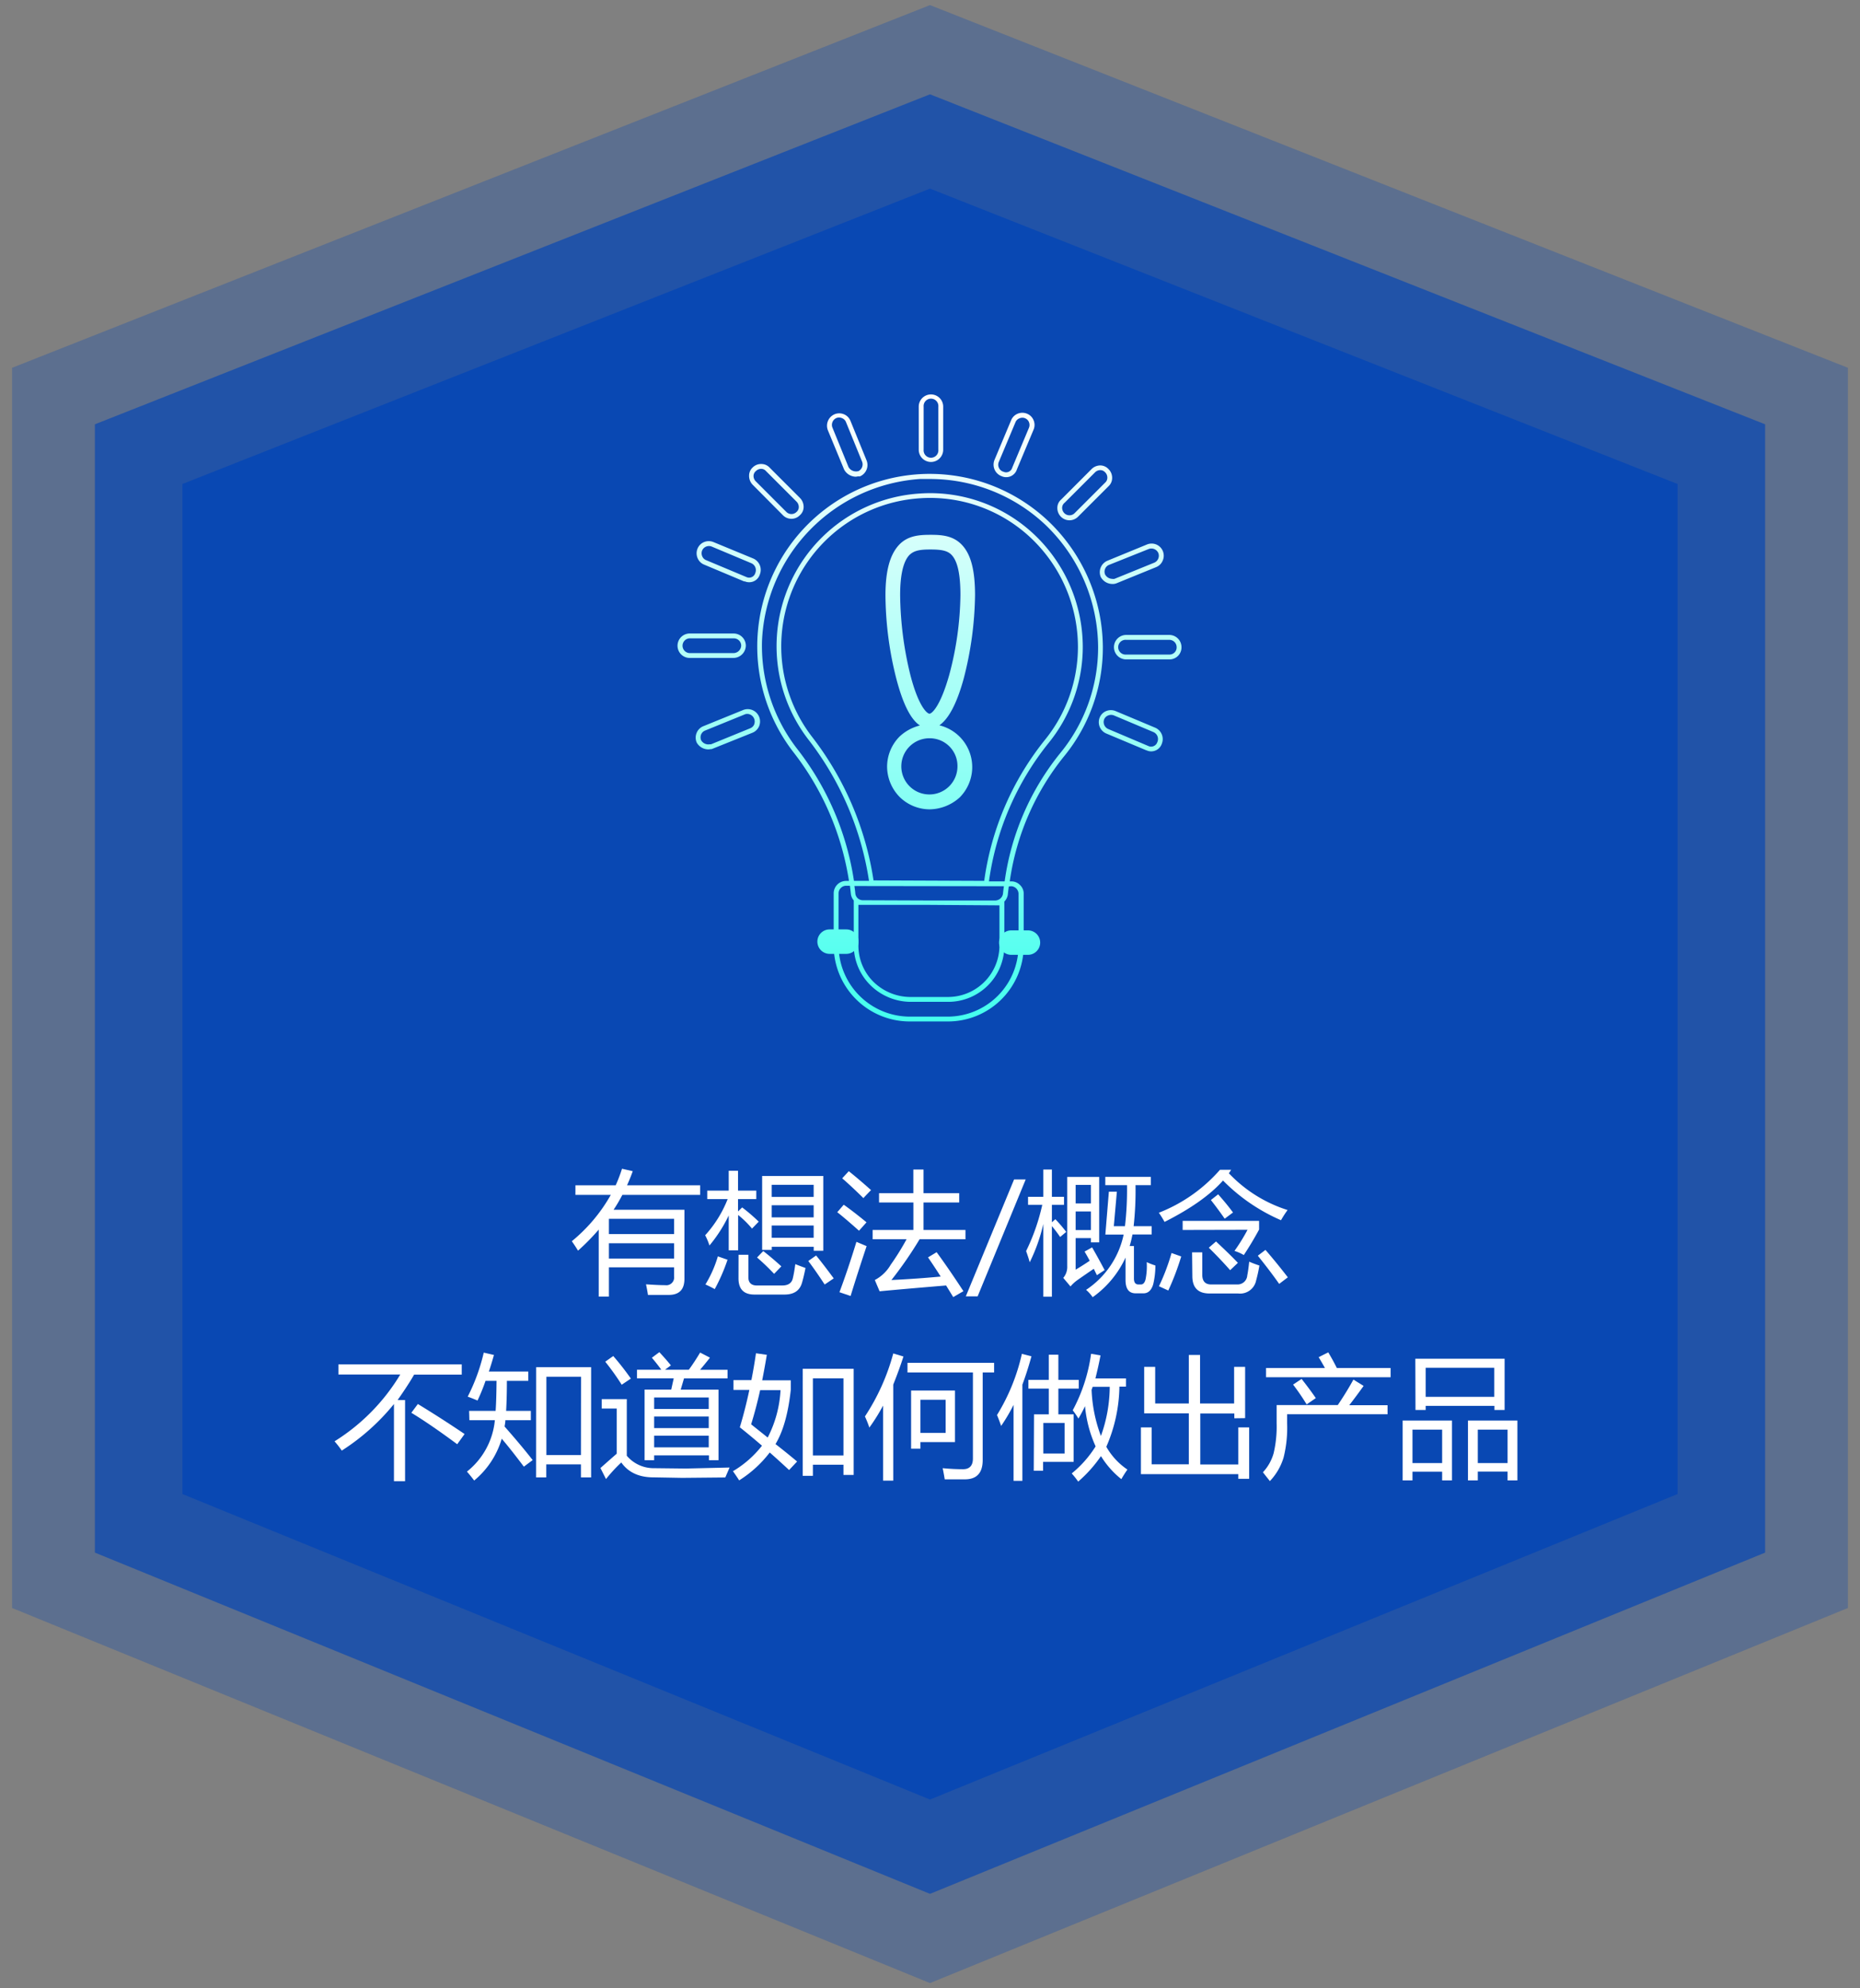 <svg xmlns="http://www.w3.org/2000/svg" xmlns:xlink="http://www.w3.org/1999/xlink" viewBox="0 0 365 390"><rect x="0" y="0" width="365" height="390" fill="#808080" stroke="none"/><defs><style>.cls-1,.cls-2,.cls-3{fill:#0948b3;}.cls-1{opacity:0.3;}.cls-2{opacity:0.7;}.cls-4{fill:url(#未命名的渐变_23);}.cls-5{fill:url(#未命名的渐变_23-2);}.cls-6{fill:url(#未命名的渐变_23-3);}.cls-7{fill:url(#未命名的渐变_23-4);}.cls-8{fill:url(#未命名的渐变_23-5);}.cls-9{fill:url(#未命名的渐变_23-6);}.cls-10{fill:url(#未命名的渐变_23-7);}.cls-11{fill:url(#未命名的渐变_23-8);}.cls-12{fill:url(#未命名的渐变_23-9);}.cls-13{fill:url(#未命名的渐变_23-10);}.cls-14{fill:url(#未命名的渐变_23-11);}.cls-15{fill:url(#未命名的渐变_23-12);}.cls-16{fill:url(#未命名的渐变_23-13);}.cls-17{fill:url(#未命名的渐变_23-14);}.cls-18{fill:url(#未命名的渐变_23-15);}.cls-19{fill:#fff;}</style><linearGradient id="未命名的渐变_23" x1="221.9" y1="203.42" x2="221.9" y2="78.56" gradientUnits="userSpaceOnUse"><stop offset="0" stop-color="#3fffed"/><stop offset="1" stop-color="#fff"/></linearGradient><linearGradient id="未命名的渐变_23-2" x1="198.98" y1="203.42" x2="198.98" y2="78.56" xlink:href="#未命名的渐变_23"/><linearGradient id="未命名的渐变_23-3" x1="212.87" y1="203.42" x2="212.87" y2="78.56" xlink:href="#未命名的渐变_23"/><linearGradient id="未命名的渐变_23-4" x1="222.1" y1="203.42" x2="222.1" y2="78.56" xlink:href="#未命名的渐变_23"/><linearGradient id="未命名的渐变_23-5" x1="225.26" y1="203.42" x2="225.26" y2="78.56" xlink:href="#未命名的渐变_23"/><linearGradient id="未命名的渐变_23-6" x1="182.49" y1="203.42" x2="182.49" y2="78.56" xlink:href="#未命名的渐变_23"/><linearGradient id="未命名的渐变_23-7" x1="139.74" y1="203.42" x2="139.74" y2="78.56" xlink:href="#未命名的渐变_23"/><linearGradient id="未命名的渐变_23-8" x1="143" y1="203.42" x2="143" y2="78.56" xlink:href="#未命名的渐变_23"/><linearGradient id="未命名的渐变_23-9" x1="142.81" y1="203.42" x2="142.81" y2="78.56" xlink:href="#未命名的渐变_23"/><linearGradient id="未命名的渐变_23-10" x1="152.32" y1="203.42" x2="152.32" y2="78.56" xlink:href="#未命名的渐变_23"/><linearGradient id="未命名的渐变_23-11" x1="182.69" y1="203.42" x2="182.69" y2="78.56" xlink:href="#未命名的渐变_23"/><linearGradient id="未命名的渐变_23-12" x1="166.26" y1="203.42" x2="166.26" y2="78.56" xlink:href="#未命名的渐变_23"/><linearGradient id="未命名的渐变_23-13" x1="200.09" y1="203.42" x2="200.09" y2="78.56" xlink:href="#未命名的渐变_23"/><linearGradient id="未命名的渐变_23-14" x1="164.43" y1="203.42" x2="164.43" y2="78.56" xlink:href="#未命名的渐变_23"/><linearGradient id="未命名的渐变_23-15" x1="182.55" y1="203.42" x2="182.55" y2="78.56" xlink:href="#未命名的渐变_23"/></defs><g id="图层_3" data-name="图层 3"><polygon class="cls-1" points="2.37 72.15 2.37 315.42 182.5 389 362.63 315.42 362.63 72.15 182.5 1 2.37 72.15"/><polygon class="cls-2" points="18.62 83.23 18.62 304.56 182.5 371.5 346.38 304.56 346.38 83.23 182.5 18.5 18.62 83.23"/><polygon class="cls-3" points="35.8 94.94 35.8 293.07 182.5 353 329.2 293.07 329.2 94.94 182.5 37 35.8 94.94"/><path class="cls-4" d="M226.7,142.75l-7.79-3.27a2.42,2.42,0,0,0-1.83,0,2.32,2.32,0,0,0-1.29,1.3,2.42,2.42,0,0,0,1.31,3.11l7.82,3.28.16.05a2.08,2.08,0,0,0,.76.17,2.21,2.21,0,0,0,2.17-1.55A2.43,2.43,0,0,0,226.7,142.75Zm.41,2.83a1.29,1.29,0,0,1-1.27.88,1.23,1.23,0,0,1-.44-.1L217.47,143a1.49,1.49,0,0,1-.8-1.88,1.4,1.4,0,0,1,.78-.77,1.52,1.52,0,0,1,.59-.12,1.48,1.48,0,0,1,.51.09l7.79,3.28A1.49,1.49,0,0,1,227.11,145.58Z"/><path class="cls-5" d="M196.48,93.38l.15.06a2.1,2.1,0,0,0,.77.16,2.19,2.19,0,0,0,2.16-1.54l3.27-7.79a2.37,2.37,0,0,0,0-1.83,2.32,2.32,0,0,0-1.3-1.29,2.39,2.39,0,0,0-1.82,0,2.33,2.33,0,0,0-1.29,1.29l-3.27,7.79a2.44,2.44,0,0,0,0,1.82A2.39,2.39,0,0,0,196.48,93.38ZM196,90.62l3.27-7.79a1.37,1.37,0,0,1,.78-.77,1.43,1.43,0,0,1,.58-.12,1.3,1.3,0,0,1,.52.1,1.39,1.39,0,0,1,.77.77,1.45,1.45,0,0,1,0,1.1l-3.28,7.82a1.25,1.25,0,0,1-1.27.92,1.23,1.23,0,0,1-.44-.11l-.16-.05a1.4,1.4,0,0,1-.77-.78A1.42,1.42,0,0,1,196,90.62Z"/><path class="cls-6" d="M209.89,102.06a2.38,2.38,0,0,0,1.68-.72l5.94-5.94a2.17,2.17,0,0,0,.73-1.58,2.38,2.38,0,0,0-.69-1.78A2.23,2.23,0,0,0,216,91.3a2.46,2.46,0,0,0-1.8.72L208.23,98a2.14,2.14,0,0,0-.74,1.59,2.42,2.42,0,0,0,.72,1.79A2.38,2.38,0,0,0,209.89,102.06Zm-1-3.41,6-6a1.48,1.48,0,0,1,1-.43h.05a1.29,1.29,0,0,1,.93.43,1.45,1.45,0,0,1,.43,1.09,1.28,1.28,0,0,1-.43.93l-6,6a1.42,1.42,0,0,1-2,0,1.5,1.5,0,0,1-.44-1.09A1.3,1.3,0,0,1,208.88,98.65Z"/><path class="cls-7" d="M216,113.16a2.61,2.61,0,0,0,2.24,1.39,2,2,0,0,0,.85-.13l7.78-3.17a2.32,2.32,0,0,0,1.3-1.29,2.38,2.38,0,0,0-3.1-3.15L217.3,110A2.44,2.44,0,0,0,216,113.16Zm9.43-5.47a1.54,1.54,0,0,1,.52-.09,1.47,1.47,0,0,1,1.36.89,1.48,1.48,0,0,1-.79,1.88l-7.82,3.18a1.36,1.36,0,0,1-.46,0,1.65,1.65,0,0,1-1.38-.86,1.45,1.45,0,0,1,0-1.1,1.4,1.4,0,0,1,.77-.78Z"/><path class="cls-8" d="M229.49,124.55H221a2.4,2.4,0,0,0,0,4.8h8.45a2.35,2.35,0,0,0,2.4-2.4A2.4,2.4,0,0,0,229.49,124.55Zm0,3.85H221a1.45,1.45,0,1,1,0-2.89h8.45a1.44,1.44,0,0,1,1.45,1.44A1.4,1.4,0,0,1,229.49,128.4Z"/><path class="cls-9" d="M216.42,127.05a34.42,34.42,0,0,0-10.63-24.76,33.85,33.85,0,0,0-50.19,45.13,54.73,54.73,0,0,1,11,25.38H166a2.44,2.44,0,0,0-2.4,2.39v10.29a14.92,14.92,0,0,0,14.89,14.89H186a14.86,14.86,0,0,0,14.89-14.8V175.29a2.34,2.34,0,0,0-.72-1.68,2.38,2.38,0,0,0-1.68-.72h-.34a50.25,50.25,0,0,1,10.71-24.59A33.63,33.63,0,0,0,216.42,127.05Zm-18,46.79a1.51,1.51,0,0,1,1.45,1.45v10.28A13.91,13.91,0,0,1,186,199.42h-7.5a14,14,0,0,1-13.94-13.94V175.19a1.43,1.43,0,0,1,.44-1,1.4,1.4,0,0,1,1-.44h.79c.06.53.13,1.06.18,1.59a2.37,2.37,0,0,0,.57,1.29v8.75a11,11,0,0,0,3.22,7.83,11.32,11.32,0,0,0,7.83,3.31h7.5a11,11,0,0,0,11-11v-8.67a2.55,2.55,0,0,0,.67-1.28c.06-.56.13-1.13.2-1.69Zm-27-1.14a60.9,60.9,0,0,0-12.14-28.26A29.1,29.1,0,0,1,180.7,97.73a28.83,28.83,0,0,1,21.75,7.94A29.44,29.44,0,0,1,211.53,127,29,29,0,0,1,205,145.2a56.26,56.26,0,0,0-11.86,27.59ZM197,173.84c-.07.51-.13,1-.19,1.55a1.57,1.57,0,0,1-1.52,1.25l-13,0-13-.05a1.47,1.47,0,0,1-1.44-1.29q-.07-.75-.18-1.5Zm-1.74,3.75h.87v7.89a10.11,10.11,0,0,1-10.09,10.09h-7.48a10.42,10.42,0,0,1-7.18-3,10,10,0,0,1-2.93-7.16V177.5l13.82,0Zm1.87-4.7h-3.06a55.31,55.31,0,0,1,11.65-27.08A29.92,29.92,0,0,0,212.48,127a30.4,30.4,0,0,0-9.37-22,29.74,29.74,0,0,0-22.46-8.2A30,30,0,0,0,158.58,145a59.88,59.88,0,0,1,11.95,27.79h-2.95a55.51,55.51,0,0,0-11.23-26,33,33,0,0,1-6.82-21,33.3,33.3,0,0,1,31-31.83c.6,0,1.2,0,1.79,0a33,33,0,0,1,22.84,9,33.5,33.5,0,0,1,10.33,24.07,32.71,32.71,0,0,1-7.39,20.65A51.08,51.08,0,0,0,197.15,172.89Z"/><path class="cls-10" d="M146.36,126.66a2.39,2.39,0,0,0-2.4-2.39h-8.45a2.4,2.4,0,1,0,0,4.79H144A2.46,2.46,0,0,0,146.36,126.66Zm-10.85,1.45a1.45,1.45,0,1,1,0-2.89H144a1.44,1.44,0,0,1,1.45,1.4,1.53,1.53,0,0,1-1.45,1.49h-8.45Z"/><path class="cls-11" d="M138.21,110.77l7.81,3.28.16,0a2.13,2.13,0,0,0,.76.16,2.18,2.18,0,0,0,2.18-1.55,2.43,2.43,0,0,0-1.32-3.11L140,106.33a2.42,2.42,0,0,0-1.83,0,2.33,2.33,0,0,0-1.29,1.29,2.42,2.42,0,0,0,0,1.83A2.33,2.33,0,0,0,138.21,110.77Zm-.43-2.77a1.42,1.42,0,0,1,.77-.77,1.52,1.52,0,0,1,.59-.12,1.49,1.49,0,0,1,.51.1l7.79,3.27a1.48,1.48,0,0,1,.78,1.91,1.25,1.25,0,0,1-1.28.92,1.14,1.14,0,0,1-.43-.1l-7.94-3.33a1.36,1.36,0,0,1-.77-.77A1.47,1.47,0,0,1,137.78,108Z"/><path class="cls-12" d="M145.8,139.29,138,142.46a2.37,2.37,0,0,0-1.29,1.29,2.43,2.43,0,0,0,0,1.89A2.63,2.63,0,0,0,139,147a3,3,0,0,0,.51-.06l.16,0,8-3.21a2.38,2.38,0,0,0,1.3-1.29,2.46,2.46,0,0,0,0-1.83A2.42,2.42,0,0,0,145.8,139.29Zm2.22,2.78a1.42,1.42,0,0,1-.78.78L139.53,146l-.26,0a1.62,1.62,0,0,1-1.69-.81,1.52,1.52,0,0,1,0-1.11,1.4,1.4,0,0,1,.78-.77l7.78-3.17a1.29,1.29,0,0,1,.51-.1A1.48,1.48,0,0,1,148,141,1.45,1.45,0,0,1,148,142.07Z"/><path class="cls-13" d="M153.62,101.05a2.34,2.34,0,0,0,1.68.72,2.31,2.31,0,0,0,1.66-.7,2.14,2.14,0,0,0,.74-1.58,2.47,2.47,0,0,0-.71-1.8l-5.94-5.94a2.19,2.19,0,0,0-1.59-.73,2.32,2.32,0,0,0-1.77.69A2.16,2.16,0,0,0,147,93.3a2.49,2.49,0,0,0,.71,1.8Zm-5.28-8.65a1.5,1.5,0,0,1,1-.43h.05a1.25,1.25,0,0,1,.92.43l6,6a1.5,1.5,0,0,1,.44,1.09,1.23,1.23,0,0,1-.44.93,1.41,1.41,0,0,1-2,0l-6-6a1.5,1.5,0,0,1-.44-1.09A1.27,1.27,0,0,1,148.34,92.4Z"/><path class="cls-14" d="M182.69,90.62a2.4,2.4,0,0,0,2.4-2.4V79.77a2.4,2.4,0,1,0-4.8,0v8.45A2.4,2.4,0,0,0,182.69,90.62Zm-1.44-10.85a1.45,1.45,0,1,1,2.89,0v8.45a1.45,1.45,0,1,1-2.89,0Z"/><path class="cls-15" d="M165.65,92.11a2.65,2.65,0,0,0,2.24,1.4,2.33,2.33,0,0,0,.43-.06,1.29,1.29,0,0,1,.25,0l.17,0a2.42,2.42,0,0,0,1.32-3.12l-3.17-7.78a2.33,2.33,0,0,0-1.29-1.29,2.39,2.39,0,0,0-1.82,0,2.44,2.44,0,0,0-1.33,3.12ZM164.13,82a1.3,1.3,0,0,1,.52-.1,1.43,1.43,0,0,1,.58.12,1.37,1.37,0,0,1,.78.77l3.17,7.78a1.48,1.48,0,0,1-.73,1.85l-.31.05a1.29,1.29,0,0,1-.25,0,1.66,1.66,0,0,1-1.38-.85l-3.17-7.78A1.47,1.47,0,0,1,164.13,82Z"/><path class="cls-16" d="M201.72,182.5h-3.27a2.4,2.4,0,1,0,0,4.8h3.27a2.4,2.4,0,0,0,0-4.8Z"/><path class="cls-17" d="M166.07,182.31H162.8a2.4,2.4,0,0,0,0,4.8h3.27a2.4,2.4,0,0,0,0-4.8Z"/><path class="cls-18" d="M189.11,133.13a68.33,68.33,0,0,0,2.23-16.36c0-4.89-.81-8-2.55-9.86s-4-2-6.19-2-4.49.15-6.2,2-2.64,4.93-2.64,9.86a67.87,67.87,0,0,0,2.13,16.36c1.29,4.94,2.82,8,4.63,9.18a9,9,0,0,0-4,2.18,8.42,8.42,0,0,0-2.44,5.91,8.56,8.56,0,0,0,2.44,5.91,8.41,8.41,0,0,0,5.91,2.45,8.93,8.93,0,0,0,5.91-2.35,8.43,8.43,0,0,0-4-14.13C186.17,141,187.77,138,189.11,133.13Zm-1.22,17.17a5.51,5.51,0,1,1-5.49-5.48A5.43,5.43,0,0,1,187.89,150.3ZM182.4,140c-.46,0-2.16-1.4-3.76-7.62a68,68,0,0,1-2-15.64c0-3.93.61-6.57,1.79-7.84.93-.93,2.15-1.11,4.08-1.11h.1c2,0,3.33.18,4.16,1.1,1.15,1.23,1.7,3.8,1.7,7.85a62.83,62.83,0,0,1-2.19,15.63C184.52,138.62,182.85,140,182.4,140Z"/><path class="cls-19" d="M119.49,254.34h-2V241.2a43.82,43.82,0,0,1-4.06,4.13c-.36-.59-.76-1.21-1.22-1.85a32.14,32.14,0,0,0,7.65-9.09h-6.94v-1.88h7.9a29,29,0,0,0,1.24-3.25l2.11.48c-.34.94-.71,1.86-1.12,2.77h14.35v1.88H122.13c-.53,1-1.1,2-1.73,2.92h13.91v13.55q0,3.15-3.07,3.15c-.9,0-2.26,0-4.09,0-.08-.58-.21-1.27-.38-2.08,1.56.11,2.81.17,3.76.17a1.53,1.53,0,0,0,1.75-1.72V248.6H119.49Zm12.79-15.26H119.49v3h12.79Zm-12.79,7.8h12.79v-3H119.49Z"/><path class="cls-19" d="M138.38,242.31a23.05,23.05,0,0,0,4.41-7.09h-4v-1.67H143v-3.89h1.83v3.89h3.58v1.67h-3.58v2.42l.81-.79a35.6,35.6,0,0,1,3.25,2.79L147.57,241a18.52,18.52,0,0,0-2.72-2.67v6.93H143v-6.83a28.1,28.1,0,0,1-3.78,5.89A11.7,11.7,0,0,0,138.38,242.31Zm2.49,4.14,1.9.66a36.32,36.32,0,0,1-2.51,5.76c-.44-.24-1-.54-1.83-.91A23.13,23.13,0,0,0,140.87,246.45Zm4.06-.31h1.93v4.44c0,1,.55,1.58,1.65,1.58h5c1.18,0,1.88-.48,2.08-1.45.15-.62.32-1.54.48-2.74.58.24,1.25.49,2,.76-.24,1.2-.47,2.17-.69,2.9q-.66,2.31-3.42,2.31h-5.92q-3.12,0-3.12-3.18Zm3.63.53,1.22-1.26q1.75,1.36,3.55,3l-1.42,1.47A44.3,44.3,0,0,0,148.56,246.67Zm1-1.49v-14.5h12v14.67h-1.88v-.78h-8.23v.61Zm1.88-12.77v2.38h8.23v-2.38Zm0,6.39h8.23v-2.38h-8.23Zm0,4h8.23v-2.41h-8.23Zm7.19,4.55,1.52-1.07q1.2,1.44,3.46,4.49l-1.78,1.2C160.77,250.35,159.71,248.81,158.64,247.39Z"/><path class="cls-19" d="M165.57,236.32q1.91,1.34,4.47,3.45l-1.47,1.65q-2.88-2.56-4.27-3.63Zm2.49,7.28,2,.84c-1.2,3.61-2.25,6.86-3.14,9.78l-2.19-.74Q166.41,249,168.06,243.6Zm-1.5-13.86c1.36,1.08,2.81,2.32,4.37,3.71-.58.59-1.08,1.11-1.5,1.57q-2.34-2.31-4.16-3.88Zm17.24,15.89q2.44,3.33,5.26,7.65c-.68.39-1.34.77-2,1.16l-1.4-2.28q-8.33.69-13.05,1.14l-.94-2.21a7.83,7.83,0,0,0,3.12-3,48.77,48.77,0,0,0,3.11-5h-6.66v-1.82h8v-5.39H172.5v-1.82h6.73v-4.65h2v4.65h7v1.82h-7v5.39h8.23v1.82h-9a76.38,76.38,0,0,1-5.53,8c3.22-.15,6.45-.38,9.67-.68-.87-1.36-1.7-2.62-2.49-3.76Z"/><path class="cls-19" d="M201.28,231.36l-9.43,22.93h-2.32L199,231.36Z"/><path class="cls-19" d="M201.36,245.41a40.42,40.42,0,0,0,3.17-9.07h-2.79v-1.57h3v-5.36h1.68v5.36h2.38v1.57h-2.38v3.42l.68-.6a27.7,27.7,0,0,1,2.13,2.49l-1.19,1c-.52-.76-1.06-1.47-1.62-2.14v13.85h-1.68V240.1a34.22,34.22,0,0,1-2.67,7.51C201.88,246.9,201.63,246.17,201.36,245.41Zm11.47.1,1.48-.82q1,1.71,2.46,4.45l-1.52,1-.61-1.25c-.82.55-1.91,1.3-3.25,2.24a7.33,7.33,0,0,0-1.32,1.22l-1.42-1.68a3.3,3.3,0,0,0,.78-2.31V230.86h6.27V243.7h-1.62v-.83h-3v6.19c.85-.5,1.77-1.08,2.76-1.75C213.47,246.6,213.13,246,212.83,245.51Zm1.25-13.08h-3v3.63h3Zm-3,8.86h3v-3.65h-3Zm7.49-.76h2.19a61.9,61.9,0,0,0,.4-8.05H216.9v-1.62h8.93v1.62h-3a63.43,63.43,0,0,1-.37,8.05H226v1.63h-3.77c-.15.77-.33,1.53-.55,2.26h.84v6.37c0,.78.29,1.17.89,1.17h.48c.44,0,.74-.34.91-1a13,13,0,0,0,.23-3.38,13.23,13.23,0,0,0,1.7.66,15.84,15.84,0,0,1-.43,3.69c-.35,1.18-1,1.77-1.9,1.77h-1.53c-1.35,0-2-.88-2-2.64v-4.37a19.58,19.58,0,0,1-6.45,7.77,7.25,7.25,0,0,0-1.29-1.44,17.27,17.27,0,0,0,7.37-10.84h-3.59l.69-8.41h1.57Z"/><path class="cls-19" d="M241.6,229.46q-.22.36-.45.69a27.12,27.12,0,0,0,11.52,7.21,20.55,20.55,0,0,0-1.29,2A36,36,0,0,1,240,231.57q-3.74,4.22-11.47,8.12c-.36-.64-.73-1.24-1.12-1.8a30.79,30.79,0,0,0,12-8.43Zm-11.7,16.33,1.9.68a51.38,51.38,0,0,1-2.54,6.68l-1.83-.84A41.05,41.05,0,0,0,229.9,245.79Zm2.18-4.52v-1.78h15v1.7q-1.43,2.64-3,5a8.8,8.8,0,0,0-1.83-.81,36.37,36.37,0,0,0,2.56-4.14Zm1.85,4.39h2v4.39c0,1.27.58,1.91,1.75,1.91h5.13a1.9,1.9,0,0,0,1.95-1.78c.14-.66.26-1.56.38-2.69.49.22,1.14.47,2,.76a29.25,29.25,0,0,1-.64,2.92,3.21,3.21,0,0,1-3.53,2.56h-5.63q-3.36,0-3.36-3.42Zm3.28-.91,1.42-1.22c1.78,1.66,3.21,3.05,4.29,4.19l-1.52,1.44Q239.5,247,237.21,244.75Zm.41-9.35,1.42-1.12q1.58,1.75,2.92,3.56l-1.63,1.22C239.59,238,238.68,236.74,237.62,235.4Zm9.21,10.92,1.5-1.14q2.19,2.53,4.39,5.38l-1.7,1.29C249.94,250.3,248.54,248.45,246.83,246.32Z"/><path class="cls-19" d="M66.41,267.64h24.2v2H81.27c-.81,1.41-1.9,3.08-3.25,5h1.47v15.92H77.31V275.41a43,43,0,0,1-10.24,9.14,19.14,19.14,0,0,0-1.42-1.82,39.25,39.25,0,0,0,12.9-13.11H66.41ZM82,275.41q4.74,2.89,9.17,5.89l-1.45,2q-5.23-3.88-9-6.17Z"/><path class="cls-19" d="M92.06,276.76h5.2c.11-1.56.16-3.52.18-5.89H95.28a38.51,38.51,0,0,1-1.57,3.86c-.76-.32-1.41-.58-1.93-.76a37.64,37.64,0,0,0,3.15-8.64l2,.46c-.32,1.15-.65,2.23-1,3.25h7.74v1.83H99.47c0,2.33-.06,4.3-.15,5.89h4.85v1.83h-5c0,.44-.1.85-.15,1.24q3.23,3.66,5.51,6.58l-1.73,1.29c-1.63-2.16-3.07-4-4.34-5.48a16.77,16.77,0,0,1-5.41,8.2c-.44-.59-.92-1.18-1.42-1.75a14.62,14.62,0,0,0,5.48-10.08h-5Zm13.15-8.58H116v21.63h-2v-2.56h-6.8v2.56h-2Zm8.81,1.88h-6.8v15.36H114Z"/><path class="cls-19" d="M128.42,288l6.14.07,8.61-.2q-.43,1-.84,1.95l-8.45.08-5.64-.1q-4.26,0-6.32-2.92a29.71,29.71,0,0,0-3,3.25l-1.09-2.16q1.65-1.47,3.19-2.81V276.3h-2.94v-1.85H123v11.11A6.9,6.9,0,0,0,128.42,288Zm-8.08-22q1.75,2,3.46,4.42L122,271.63a49.53,49.53,0,0,0-3.23-4.52Zm6.15,6.58h5.23l.49-2.21H125v-1.68h4.77c-.39-.56-1-1.35-1.85-2.36l1.47-1.09c.88.95,1.64,1.81,2.26,2.59l-1.15.86h4.67c.74-1,1.48-2.14,2.22-3.37l1.93,1c-.54.69-1.19,1.49-1.94,2.38h5.39v1.68h-8.54l-.65,2.21H141v13.84h-1.88v-.94H128.37v.94h-1.88Zm12.59,1.55H128.37v2.26h10.71Zm-10.71,6h10.71v-2.26H128.37Zm0,3.78h10.71v-2.29H128.37Z"/><path class="cls-19" d="M156.42,286.69l-1.57,1.67c-1.3-1.2-2.56-2.35-3.8-3.44a22.77,22.77,0,0,1-6,5.47c-.34-.54-.75-1.14-1.22-1.8a20.37,20.37,0,0,0,5.7-5q-2.26-1.95-4.35-3.61c.71-2.34,1.33-4.79,1.87-7.33h-3.12v-1.93h3.52c.34-1.71.64-3.47.9-5.26l2.13.3c-.29,1.73-.59,3.38-.91,5h5.61v1.87q-.75,6.93-3,10.64Q154.22,284.85,156.42,286.69Zm-3.25-14h-4q-.81,3.63-1.77,6.7c1,.81,2.11,1.68,3.25,2.6A22.82,22.82,0,0,0,153.17,272.65Zm4.35-4.19h10v20.82h-2v-2h-6v2.18h-2Zm8,1.87h-6v15.14h6Z"/><path class="cls-19" d="M169.73,277.85a42.26,42.26,0,0,0,5.56-12.36l2,.6c-.64,2-1.32,3.8-2,5.51v18.84h-2V275.72a36.44,36.44,0,0,1-2.69,4.31A21,21,0,0,0,169.73,277.85Zm8.35-10.51h17v1.88h-2.24v17.19q0,3.75-3.45,3.78c-.79,0-2.14,0-4,0-.1-.63-.23-1.36-.4-2.19,1.44.14,2.77.2,4,.2s1.93-.66,1.93-2.1V269.22H178.08Zm.71,5.43h8.61v10.11h-6.78v1.29h-1.83Zm6.78,1.81h-4.95v6.5h4.95Z"/><path class="cls-19" d="M195.65,277.57a39.09,39.09,0,0,0,4.88-12l1.88.48c-.55,2-1.14,3.84-1.78,5.56v18.87H198.9v-14.9a34.59,34.59,0,0,1-2.44,4.13Q196.11,278.69,195.65,277.57Zm7.26-.13h2.9v-5.05h-4v-1.72h4v-4.93h1.88v4.93h4v1.72h-4v5.05h3v9.32h-6v1.75h-1.83Zm6,1.68h-4.17v6h4.17Zm5.2-13.56,1.85.31c-.3,1.6-.65,3.11-1,4.52h6V272h-1.29a30.54,30.54,0,0,1-2.57,11.8,13.3,13.3,0,0,0,4.14,4.47,21.71,21.71,0,0,0-1.19,1.88,17.43,17.43,0,0,1-4-4.52,26.05,26.05,0,0,1-4.47,5,16.63,16.63,0,0,0-1.27-1.6,21.52,21.52,0,0,0,4.69-5.31,24.44,24.44,0,0,1-2.08-7.89c-.4.86-.84,1.67-1.29,2.43a19.23,19.23,0,0,0-1.12-1.62A32.65,32.65,0,0,0,214.11,265.56Zm3.66,6.48h-3.35l-.21.58a28.81,28.81,0,0,0,1.83,9.06A28.84,28.84,0,0,0,217.77,272Z"/><path class="cls-19" d="M242.22,278.21v-.94h-6.68v10H243V280h2.13v10.08H243v-.91H223.89V280H226v7.24h7.29v-10h-8.76v-9.12h2.16v7.19h6.6v-9.52h2.21v9.52h6.68v-7.19h2.16v10.06Z"/><path class="cls-19" d="M250.52,275.62h12c1.14-1.69,2.17-3.36,3.07-5l2,1.24c-.9,1.26-1.84,2.53-2.82,3.79h7.52v1.77H252.58v1.78a24.07,24.07,0,0,1-.69,6.7,11.52,11.52,0,0,1-2.69,4.63c-.44-.55-.9-1.12-1.37-1.73a9,9,0,0,0,2.11-3.76,22.84,22.84,0,0,0,.58-5.84Zm-2.08-7.27H260q-.55-1-1.23-2.13l1.88-.94c.55.9,1.11,1.92,1.69,3.07h10.55v1.81H248.44Zm5.31,3.25,1.67-1.11q1.58,2,2.79,3.76l-1.8,1.24A43.69,43.69,0,0,0,253.75,271.6Z"/><path class="cls-19" d="M275.25,278.66h9.68v11.73H283v-1.7h-5.82v1.7h-1.93Zm7.75,1.78h-5.82V287H283Zm-5.26-13.91h17.52v10.05h-2v-.81H279.77v.81h-2Zm15.49,1.77H279.77V274h13.46Zm-5.16,10.36h9.7v11.73h-1.93v-1.72H290v1.72h-1.93Zm7.77,1.78H290V287h5.84Z"/></g></svg>